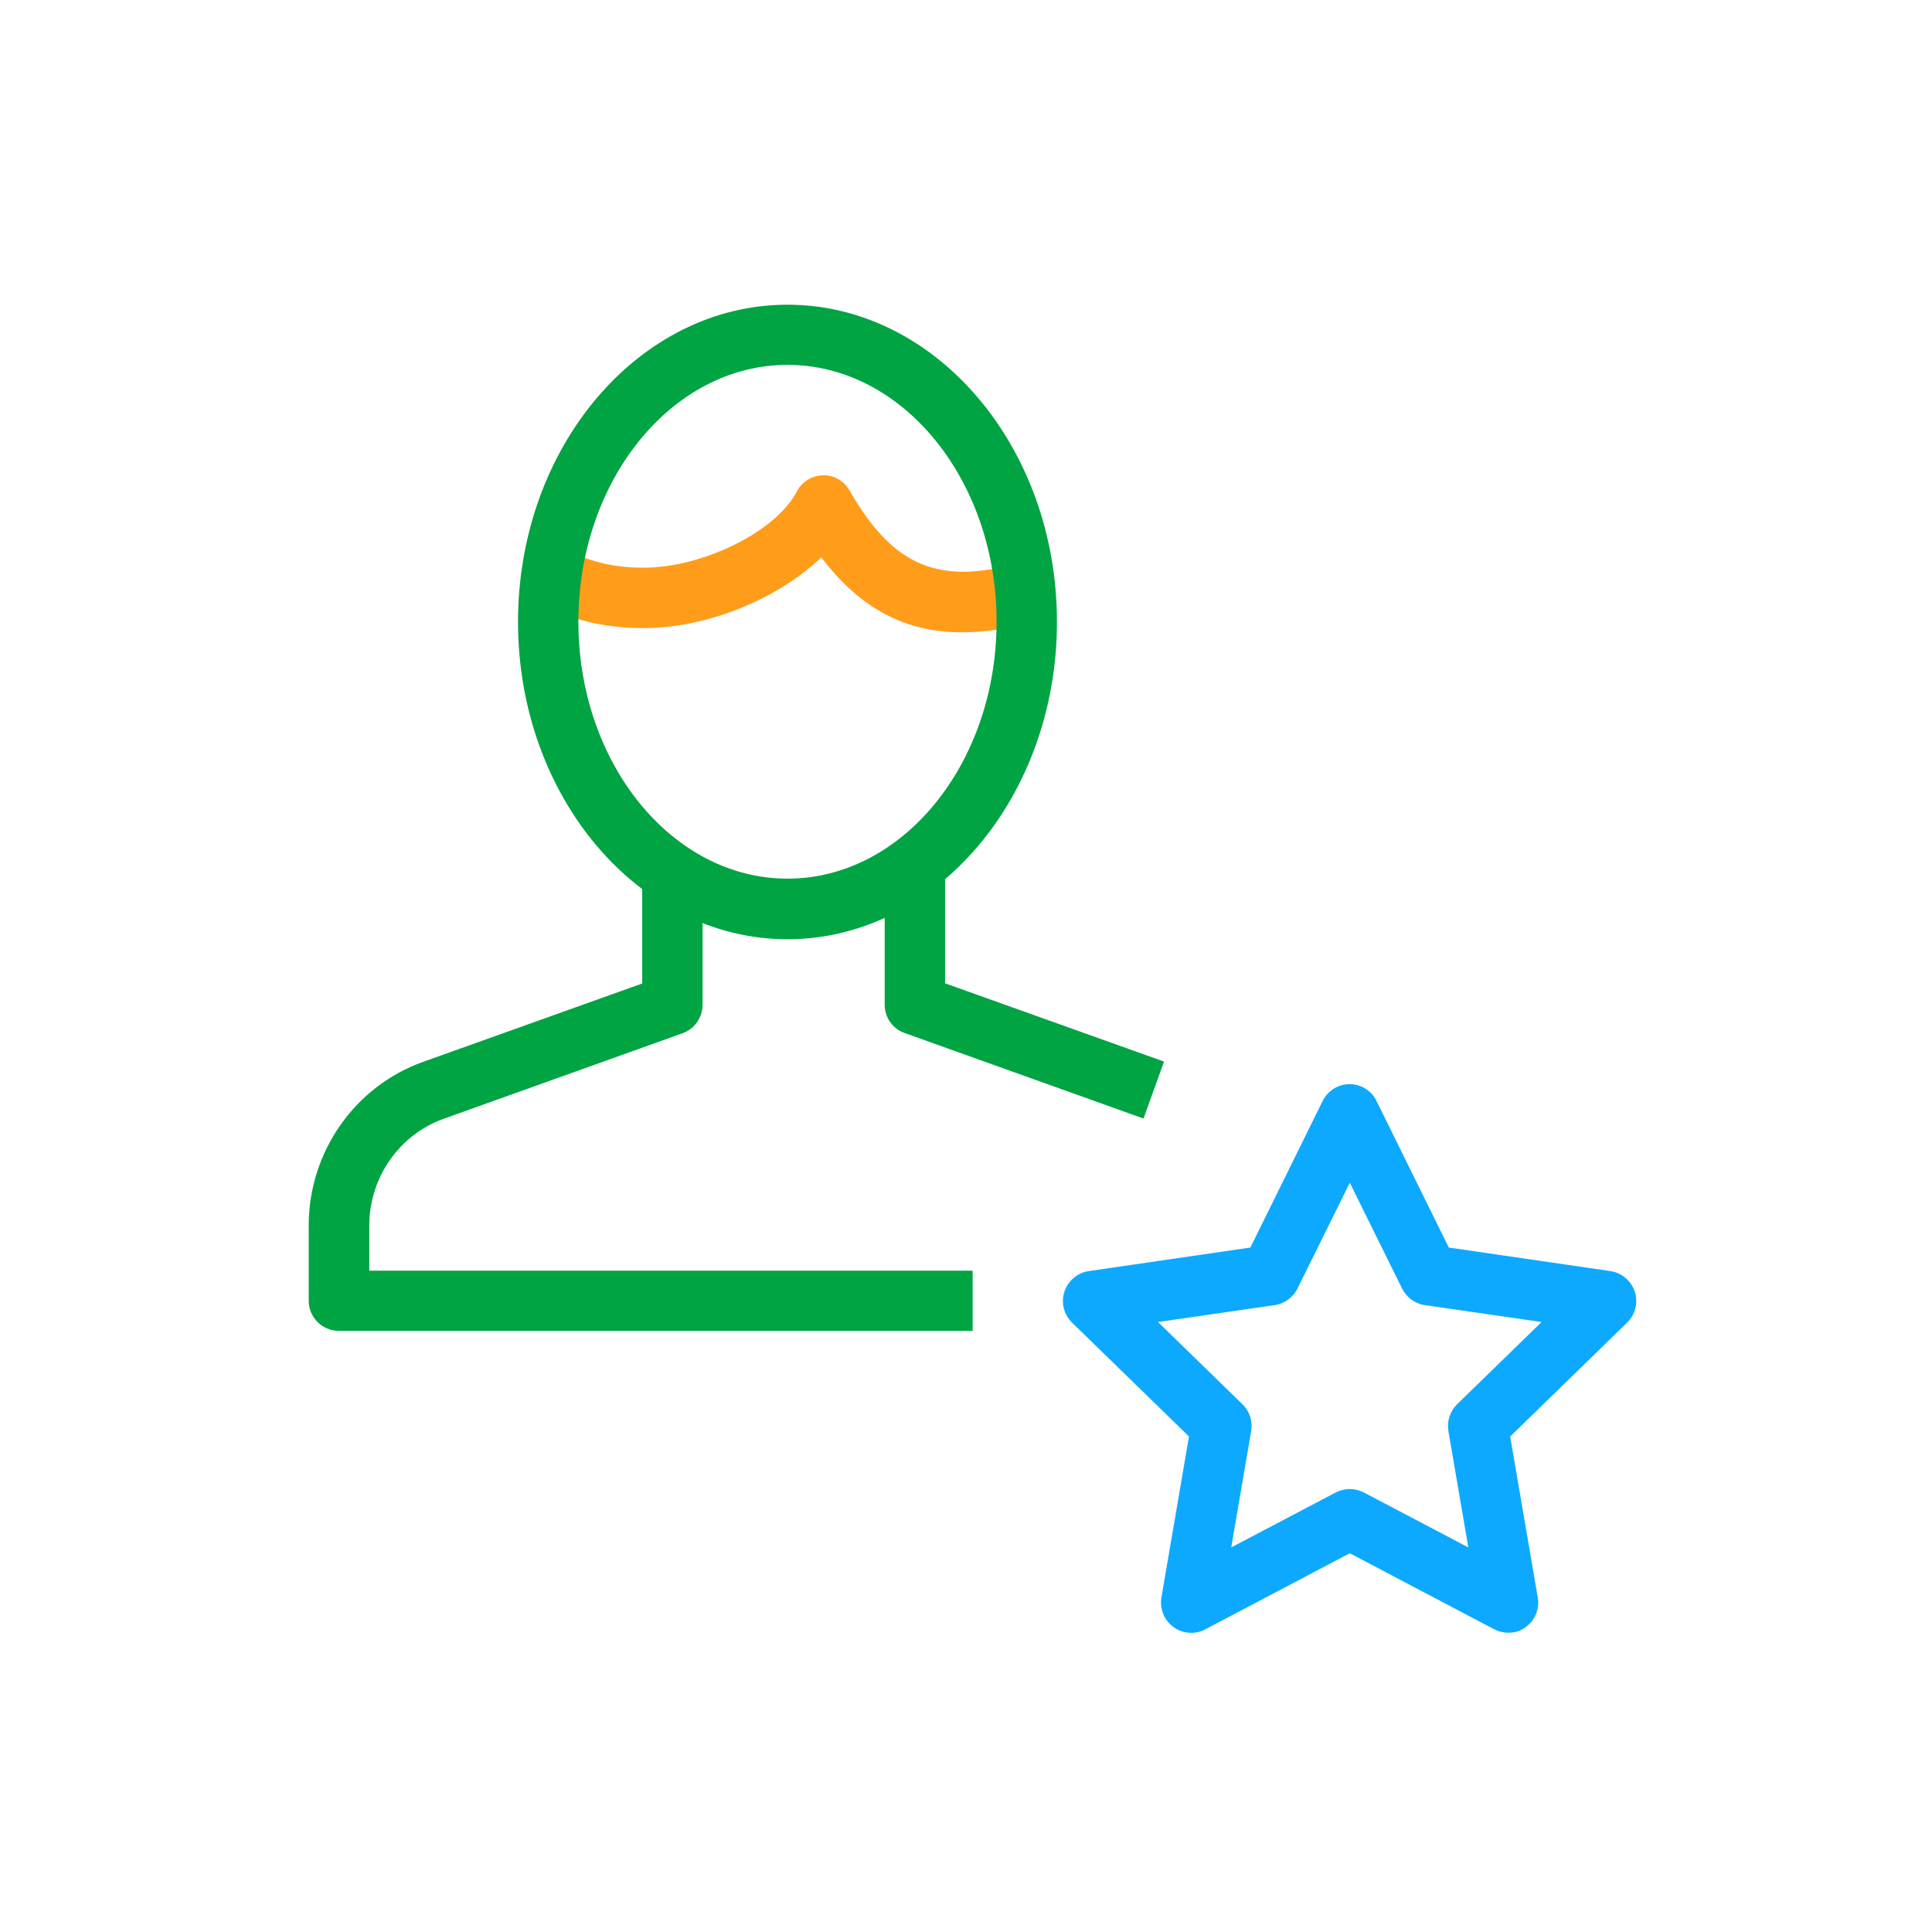<svg width="80" height="80" viewBox="0 0 80 80" fill="none" xmlns="http://www.w3.org/2000/svg">
<path d="M39.833 26.183C37.475 26.183 35.6 25.183 34.008 23.075C32.233 24.783 29.317 26.008 26.642 26.008C25.025 26.008 23.617 25.667 22.225 24.942L23.383 22.725C24.417 23.267 25.425 23.508 26.642 23.508C29.108 23.508 32.133 22.008 32.992 20.358C33.2 19.95 33.617 19.692 34.075 19.683C34.517 19.658 34.958 19.917 35.183 20.317C36.808 23.158 38.517 24.058 41.258 23.533C41.517 23.483 41.742 23.467 41.975 23.458C42.075 23.458 42.175 23.45 42.275 23.433L42.583 25.917C42.408 25.942 42.25 25.95 42.092 25.958C41.975 25.967 41.858 25.967 41.725 25.992C41.067 26.117 40.433 26.183 39.833 26.183Z" fill="#FF9C1A"/>
<path d="M47.35 46.317L37.458 42.775C36.958 42.6 36.633 42.125 36.633 41.6V35.808H39.133V40.717L48.2 43.958L47.35 46.317Z" fill="#00A443"/>
<path d="M40.267 55.108H14.033C13.341 55.108 12.783 54.55 12.783 53.858V50.742C12.783 47.7 14.691 44.975 17.525 43.967L26.591 40.725V36.133H29.091V41.608C29.091 42.133 28.758 42.608 28.267 42.783L18.375 46.325C16.533 46.983 15.291 48.758 15.291 50.75V52.617H40.275V55.108H40.267Z" fill="#00A443"/>
<path d="M32.608 38.892C26.458 38.892 21.45 33 21.45 25.75C21.45 18.508 26.458 12.617 32.608 12.617C38.758 12.617 43.766 18.508 43.766 25.75C43.766 32.992 38.766 38.892 32.608 38.892ZM32.608 15.108C27.833 15.108 23.95 19.883 23.95 25.742C23.95 31.608 27.833 36.383 32.608 36.383C37.383 36.383 41.266 31.608 41.266 25.742C41.266 19.883 37.383 15.108 32.608 15.108Z" fill="#00A443"/>
<path d="M62.458 67.608C62.258 67.608 62.058 67.558 61.875 67.467L55.892 64.317L49.908 67.467C49.492 67.692 48.975 67.65 48.592 67.375C48.208 67.092 48.017 66.625 48.092 66.15L49.233 59.483L44.392 54.767C44.05 54.433 43.925 53.933 44.075 53.483C44.225 53.033 44.617 52.7 45.083 52.633L51.775 51.658L54.767 45.592C54.975 45.167 55.408 44.892 55.883 44.892C56.358 44.892 56.791 45.158 57 45.592L59.992 51.658L66.683 52.633C67.15 52.7 67.541 53.033 67.692 53.483C67.841 53.933 67.716 54.433 67.375 54.767L62.533 59.483L63.675 66.15C63.758 66.617 63.566 67.092 63.175 67.375C62.975 67.533 62.717 67.608 62.458 67.608ZM55.892 61.658C56.092 61.658 56.291 61.708 56.475 61.8L60.8 64.075L59.975 59.258C59.908 58.85 60.041 58.442 60.333 58.15L63.833 54.742L59 54.042C58.592 53.983 58.242 53.725 58.058 53.358L55.892 48.975L53.725 53.358C53.541 53.725 53.191 53.983 52.783 54.042L47.95 54.742L51.45 58.15C51.742 58.433 51.875 58.85 51.808 59.258L50.983 64.075L55.308 61.8C55.492 61.708 55.691 61.658 55.892 61.658Z" fill="#0DA9FF"/>
</svg>
